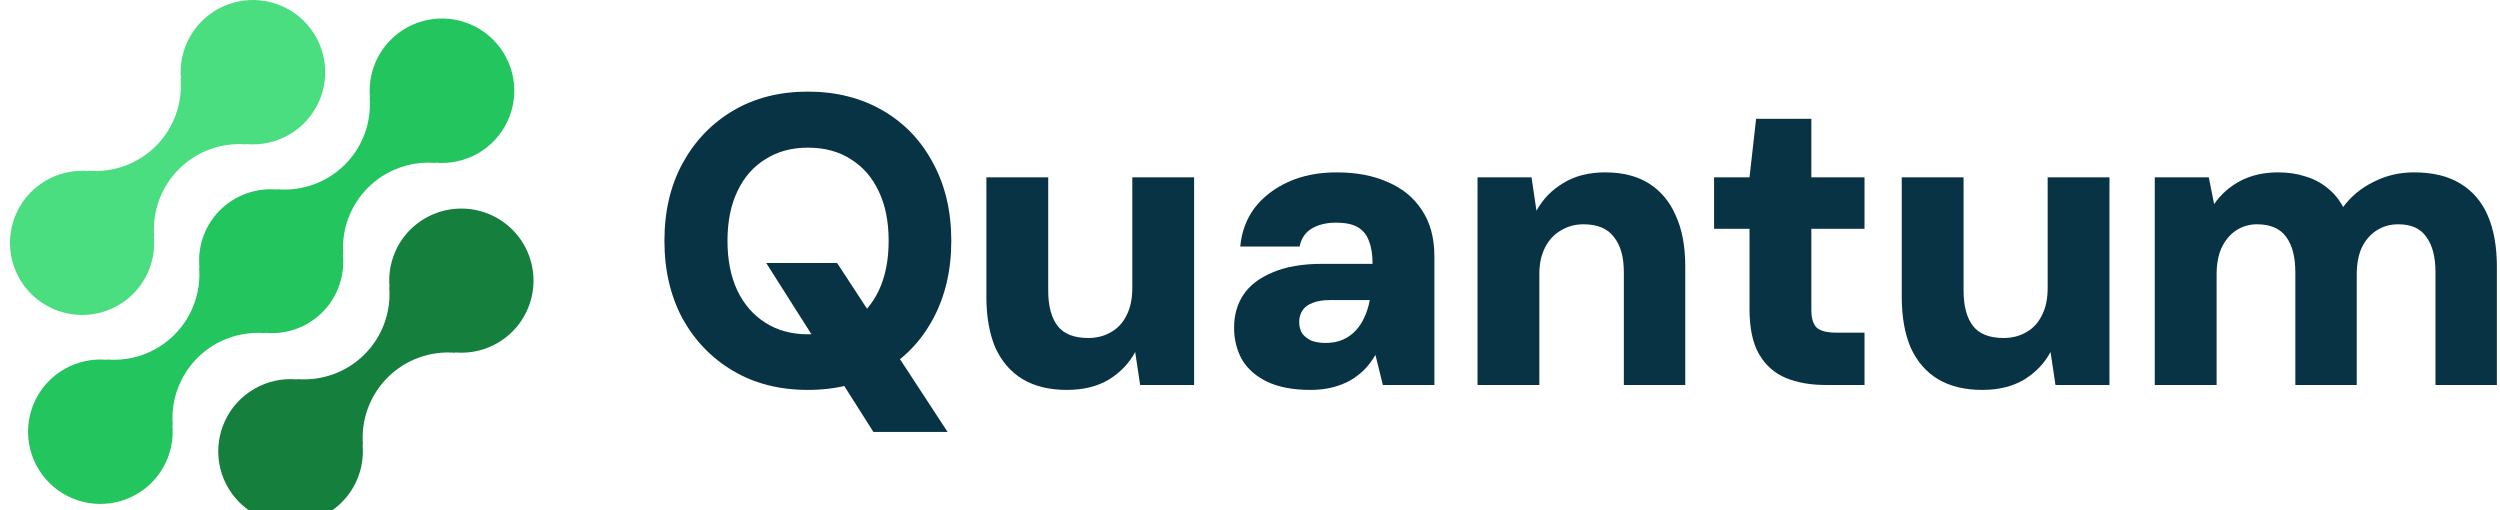 <svg width="191" height="39" viewBox="0 0 191 39" fill="none" xmlns="http://www.w3.org/2000/svg">
<path d="M31.335 17.554C30.765 18.126 30.329 18.816 30.058 19.576C29.786 20.335 29.686 21.145 29.763 21.948L29.736 21.921C29.816 22.865 29.688 23.816 29.362 24.707C29.036 25.597 28.519 26.406 27.848 27.076C27.176 27.747 26.366 28.263 25.474 28.588C24.582 28.914 23.63 29.041 22.684 28.962L22.711 28.989C21.579 28.884 20.442 29.129 19.455 29.693C18.468 30.256 17.68 31.11 17.197 32.138C16.714 33.165 16.56 34.316 16.756 35.434C16.952 36.553 17.489 37.583 18.293 38.385C19.098 39.187 20.13 39.722 21.25 39.917C22.37 40.112 23.523 39.957 24.551 39.474C25.58 38.991 26.434 38.203 26.998 37.217C27.561 36.231 27.807 35.096 27.701 33.966L27.729 33.993C27.649 33.048 27.777 32.097 28.103 31.207C28.429 30.316 28.946 29.508 29.617 28.837C30.289 28.167 31.099 27.651 31.991 27.325C32.883 26.999 33.835 26.872 34.781 26.952L34.753 26.925C35.677 27.008 36.608 26.856 37.459 26.485C38.309 26.113 39.052 25.533 39.618 24.798C40.184 24.064 40.555 23.198 40.697 22.282C40.839 21.366 40.747 20.429 40.43 19.558C40.113 18.687 39.58 17.91 38.882 17.299C38.184 16.688 37.343 16.263 36.436 16.063C35.529 15.863 34.587 15.895 33.696 16.156C32.805 16.416 31.994 16.897 31.339 17.554H31.335Z" fill="#15803D"/>
<path d="M20.251 25.453L20.223 25.426C21.027 25.507 21.839 25.409 22.601 25.138C23.362 24.867 24.054 24.43 24.626 23.86C25.197 23.29 25.635 22.599 25.907 21.839C26.179 21.079 26.278 20.268 26.198 19.465L26.226 19.492C26.146 18.547 26.274 17.597 26.6 16.706C26.926 15.816 27.443 15.007 28.115 14.336C28.786 13.666 29.596 13.15 30.488 12.825C31.38 12.499 32.332 12.371 33.279 12.451L33.25 12.424C34.382 12.53 35.519 12.285 36.507 11.722C37.494 11.159 38.284 10.306 38.767 9.279C39.251 8.251 39.406 7.1 39.21 5.982C39.015 4.864 38.478 3.833 37.674 3.03C36.87 2.227 35.838 1.692 34.718 1.496C33.598 1.301 32.445 1.455 31.416 1.938C30.387 2.421 29.532 3.21 28.968 4.195C28.404 5.181 28.159 6.317 28.265 7.447L28.238 7.419C28.318 8.363 28.191 9.314 27.865 10.205C27.539 11.095 27.022 11.904 26.35 12.575C25.679 13.245 24.869 13.761 23.977 14.087C23.084 14.412 22.132 14.54 21.186 14.46L21.213 14.488C20.409 14.407 19.596 14.506 18.835 14.777C18.073 15.047 17.382 15.484 16.81 16.055C16.238 16.625 15.8 17.315 15.528 18.075C15.257 18.835 15.157 19.646 15.238 20.449L15.211 20.422C15.29 21.367 15.162 22.318 14.836 23.208C14.51 24.098 13.993 24.907 13.322 25.577C12.65 26.248 11.84 26.764 10.948 27.09C10.057 27.415 9.105 27.543 8.158 27.463L8.185 27.49C7.053 27.384 5.916 27.629 4.929 28.192C3.941 28.755 3.152 29.608 2.668 30.636C2.184 31.663 2.03 32.815 2.225 33.933C2.421 35.051 2.957 36.082 3.761 36.885C4.565 37.687 5.598 38.223 6.718 38.418C7.838 38.613 8.991 38.459 10.02 37.976C11.049 37.493 11.904 36.705 12.467 35.719C13.031 34.733 13.277 33.598 13.17 32.468L13.199 32.495C13.119 31.55 13.247 30.599 13.573 29.708C13.899 28.818 14.416 28.009 15.087 27.339C15.759 26.668 16.569 26.152 17.461 25.827C18.353 25.501 19.305 25.374 20.251 25.453Z" fill="#22C55E"/>
<path d="M10.182 22.442C10.752 21.87 11.188 21.18 11.459 20.42C11.73 19.661 11.831 18.851 11.752 18.048L11.781 18.075C11.701 17.13 11.828 16.179 12.155 15.288C12.481 14.398 12.998 13.589 13.67 12.918C14.342 12.248 15.152 11.732 16.045 11.406C16.937 11.081 17.89 10.954 18.836 11.034L18.808 11.007C19.939 11.113 21.076 10.868 22.063 10.305C23.05 9.742 23.839 8.889 24.322 7.862C24.806 6.835 24.96 5.684 24.765 4.566C24.569 3.448 24.033 2.418 23.229 1.615C22.425 0.813 21.393 0.278 20.274 0.082C19.154 -0.113 18.001 0.041 16.973 0.524C15.944 1.007 15.09 1.794 14.526 2.78C13.962 3.765 13.716 4.9 13.822 6.03L13.796 6.003C13.875 6.948 13.748 7.899 13.421 8.789C13.095 9.68 12.579 10.488 11.907 11.159C11.236 11.829 10.425 12.345 9.534 12.671C8.642 12.996 7.689 13.124 6.743 13.044L6.77 13.071C5.846 12.988 4.915 13.14 4.065 13.512C3.214 13.884 2.472 14.464 1.906 15.199C1.34 15.933 0.969 16.799 0.827 17.715C0.685 18.631 0.777 19.568 1.095 20.439C1.412 21.31 1.944 22.087 2.643 22.697C3.341 23.308 4.182 23.733 5.089 23.933C5.995 24.133 6.938 24.101 7.829 23.84C8.719 23.579 9.53 23.099 10.185 22.442H10.182Z" fill="#4ADE80"/>
<path d="M66.728 33L58.54 20.094H63.956L72.396 33H66.728ZM61.721 29.789C59.558 29.789 57.658 29.307 56.021 28.341C54.383 27.376 53.092 26.044 52.148 24.344C51.224 22.623 50.762 20.64 50.762 18.395C50.762 16.149 51.224 14.177 52.148 12.477C53.092 10.756 54.383 9.413 56.021 8.448C57.658 7.483 59.558 7 61.721 7C63.883 7 65.793 7.483 67.452 8.448C69.111 9.413 70.391 10.756 71.294 12.477C72.218 14.177 72.679 16.149 72.679 18.395C72.679 20.64 72.218 22.623 71.294 24.344C70.391 26.044 69.111 27.376 67.452 28.341C65.793 29.307 63.883 29.789 61.721 29.789ZM61.721 25.54C63.001 25.54 64.093 25.246 64.996 24.659C65.919 24.071 66.633 23.253 67.137 22.203C67.641 21.133 67.893 19.864 67.893 18.395C67.893 16.926 67.641 15.667 67.137 14.617C66.633 13.547 65.919 12.729 64.996 12.162C64.093 11.575 63.001 11.281 61.721 11.281C60.482 11.281 59.401 11.575 58.477 12.162C57.553 12.729 56.84 13.547 56.336 14.617C55.832 15.667 55.58 16.926 55.58 18.395C55.58 19.864 55.832 21.133 56.336 22.203C56.84 23.253 57.553 24.071 58.477 24.659C59.401 25.246 60.482 25.54 61.721 25.54Z" fill="#083344"/>
<path d="M81.501 29.789C80.178 29.789 79.055 29.517 78.131 28.971C77.229 28.425 76.536 27.628 76.053 26.579C75.591 25.509 75.36 24.207 75.36 22.675V13.547H80.084V22.203C80.084 23.378 80.325 24.281 80.808 24.91C81.291 25.519 82.068 25.823 83.138 25.823C83.789 25.823 84.366 25.676 84.87 25.383C85.395 25.089 85.794 24.659 86.067 24.092C86.361 23.525 86.508 22.833 86.508 22.015V13.547H91.231V29.412H87.106L86.728 26.893C86.266 27.754 85.594 28.457 84.713 29.002C83.831 29.527 82.76 29.789 81.501 29.789Z" fill="#083344"/>
<path d="M100.109 29.789C98.786 29.789 97.684 29.579 96.802 29.16C95.941 28.74 95.301 28.174 94.881 27.46C94.482 26.726 94.283 25.918 94.283 25.036C94.283 24.092 94.514 23.263 94.976 22.55C95.459 21.815 96.204 21.238 97.212 20.818C98.219 20.378 99.489 20.157 101.022 20.157H104.864C104.864 19.444 104.769 18.856 104.58 18.395C104.412 17.933 104.129 17.587 103.73 17.356C103.331 17.125 102.785 17.01 102.092 17.01C101.358 17.01 100.738 17.157 100.235 17.45C99.731 17.744 99.416 18.206 99.29 18.835H94.755C94.86 17.702 95.228 16.716 95.857 15.877C96.508 15.037 97.369 14.376 98.44 13.893C99.51 13.411 100.738 13.169 102.124 13.169C103.635 13.169 104.948 13.421 106.06 13.925C107.173 14.408 108.034 15.121 108.642 16.065C109.272 17.01 109.587 18.185 109.587 19.591V29.412H105.651L105.084 27.114C104.853 27.512 104.58 27.88 104.265 28.215C103.95 28.53 103.583 28.814 103.163 29.065C102.743 29.296 102.281 29.475 101.778 29.601C101.274 29.726 100.717 29.789 100.109 29.789ZM101.274 26.201C101.778 26.201 102.218 26.117 102.596 25.949C102.974 25.781 103.3 25.55 103.573 25.257C103.845 24.963 104.066 24.627 104.234 24.249C104.423 23.851 104.559 23.421 104.643 22.959V22.927H101.589C101.064 22.927 100.623 23.001 100.266 23.148C99.93 23.274 99.678 23.462 99.51 23.714C99.342 23.966 99.258 24.26 99.258 24.596C99.258 24.952 99.342 25.257 99.51 25.509C99.699 25.739 99.941 25.918 100.235 26.044C100.549 26.148 100.896 26.201 101.274 26.201Z" fill="#083344"/>
<path d="M112.883 29.412V13.547H117.008L117.386 16.097C117.869 15.216 118.551 14.512 119.433 13.988C120.314 13.442 121.385 13.169 122.645 13.169C123.967 13.169 125.08 13.453 125.983 14.019C126.885 14.586 127.568 15.404 128.03 16.475C128.512 17.524 128.754 18.814 128.754 20.346V29.412H124.062V20.787C124.062 19.633 123.81 18.741 123.306 18.111C122.823 17.461 122.046 17.136 120.976 17.136C120.346 17.136 119.769 17.293 119.244 17.608C118.74 17.901 118.341 18.332 118.047 18.898C117.753 19.465 117.606 20.147 117.606 20.944V29.412H112.883Z" fill="#083344"/>
<path d="M139.458 29.412C138.324 29.412 137.316 29.233 136.435 28.877C135.553 28.499 134.871 27.89 134.388 27.051C133.905 26.212 133.663 25.068 133.663 23.62V17.482H130.955V13.547H133.663L134.167 9.077H138.387V13.547H142.449V17.482H138.387V23.683C138.387 24.312 138.523 24.764 138.796 25.036C139.09 25.288 139.584 25.414 140.276 25.414H142.449V29.412H139.458Z" fill="#083344"/>
<path d="M151.434 29.789C150.111 29.789 148.988 29.517 148.064 28.971C147.162 28.425 146.469 27.628 145.986 26.579C145.524 25.509 145.293 24.207 145.293 22.675V13.547H150.017V22.203C150.017 23.378 150.258 24.281 150.741 24.91C151.224 25.519 152.001 25.823 153.071 25.823C153.722 25.823 154.299 25.676 154.803 25.383C155.328 25.089 155.727 24.659 156 24.092C156.294 23.525 156.441 22.833 156.441 22.015V13.547H161.164V29.412H157.039L156.661 26.893C156.199 27.754 155.527 28.457 154.646 29.002C153.764 29.527 152.693 29.789 151.434 29.789Z" fill="#083344"/>
<path d="M164.625 29.412V13.547H168.75L169.16 15.593C169.664 14.859 170.325 14.271 171.144 13.831C171.983 13.39 172.949 13.169 174.041 13.169C174.818 13.169 175.521 13.274 176.151 13.484C176.78 13.673 177.337 13.967 177.82 14.366C178.302 14.743 178.701 15.226 179.016 15.814C179.625 14.995 180.402 14.355 181.347 13.893C182.291 13.411 183.32 13.169 184.433 13.169C185.86 13.169 187.036 13.453 187.959 14.019C188.904 14.586 189.607 15.404 190.069 16.475C190.531 17.545 190.762 18.846 190.762 20.378V29.412H186.07V20.787C186.07 19.633 185.839 18.741 185.377 18.111C184.936 17.461 184.223 17.136 183.236 17.136C182.606 17.136 182.05 17.293 181.567 17.608C181.084 17.922 180.706 18.363 180.433 18.93C180.181 19.496 180.055 20.178 180.055 20.976V29.412H175.363V20.787C175.363 19.633 175.132 18.741 174.671 18.111C174.209 17.461 173.463 17.136 172.435 17.136C171.847 17.136 171.312 17.293 170.829 17.608C170.367 17.922 170 18.363 169.727 18.93C169.475 19.496 169.349 20.178 169.349 20.976V29.412H164.625Z" fill="#083344"/>
</svg>
